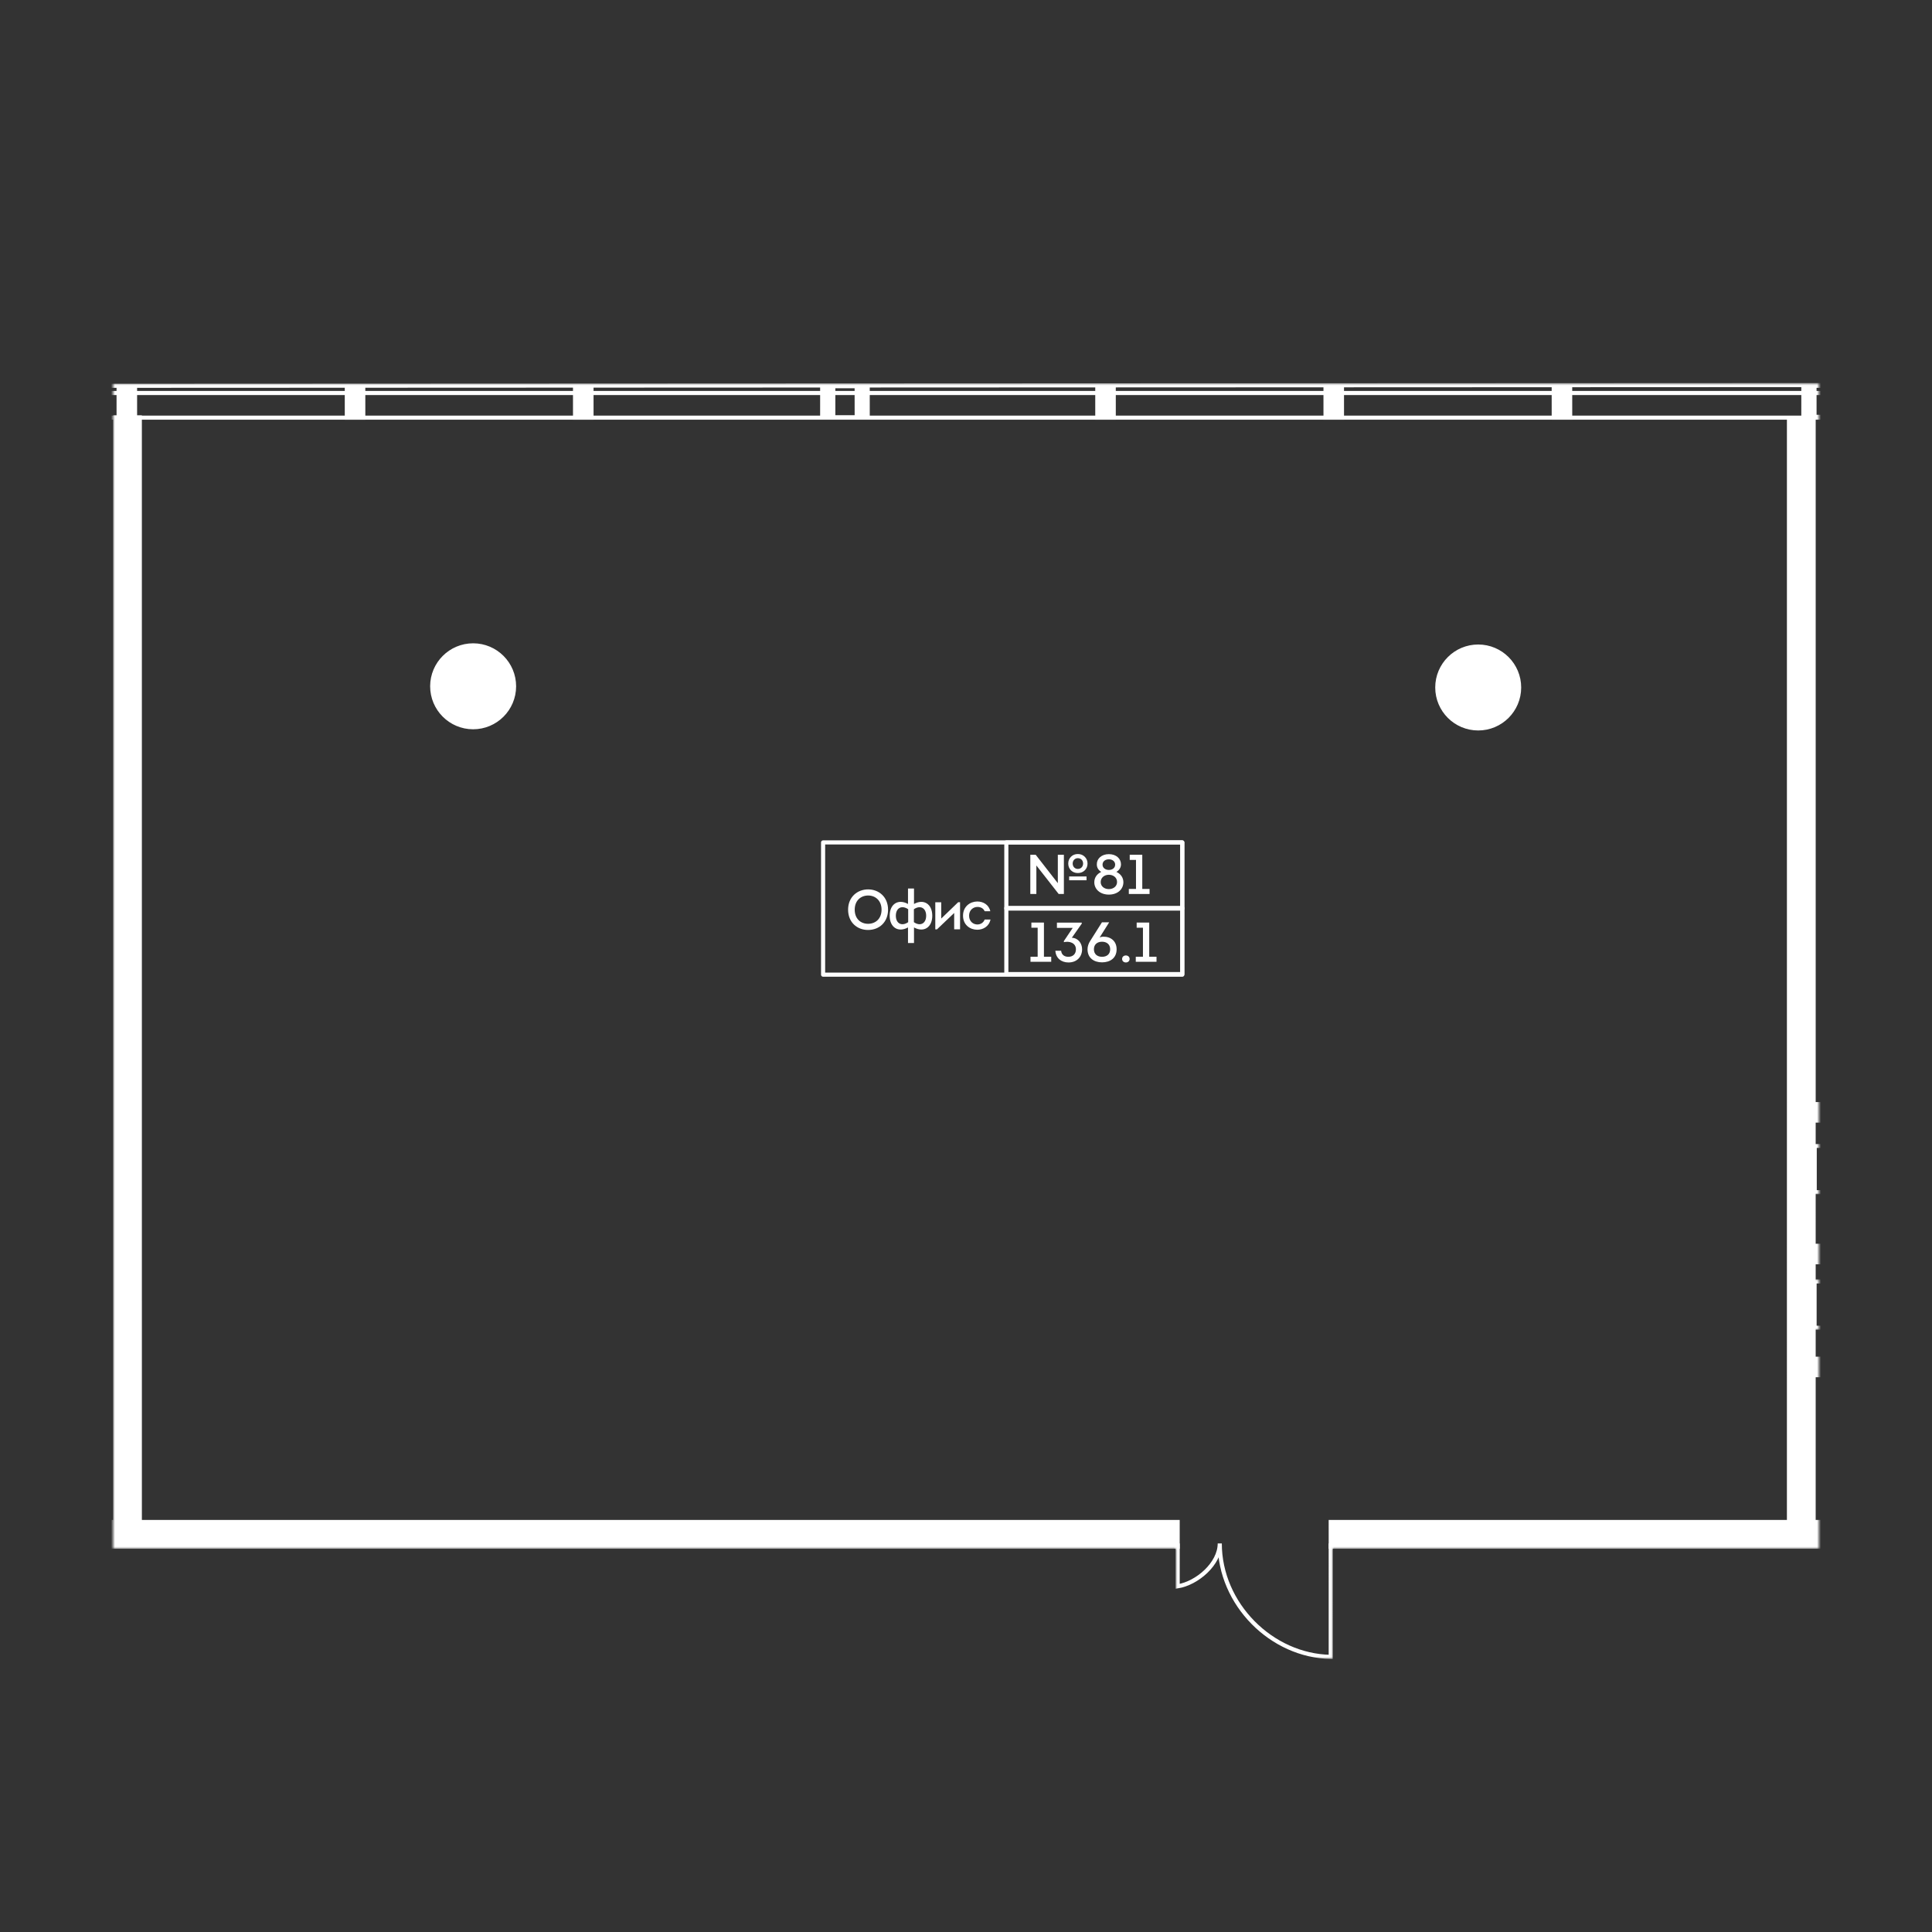 <svg width="1000" height="1000" viewBox="0 0 1000 1000" fill="none" xmlns="http://www.w3.org/2000/svg">
<rect x="0" y="0" width="1000" height="1000" fill="#333333" stroke="none"/>
<g clip-path="url(#clip0_10_45855)">
<mask id="mask0_10_45855" style="mask-type:luminance" maskUnits="userSpaceOnUse" x="58" y="198" width="884" height="661">
<path d="M59.609 198.392L58.542 198.385L58.543 801.614L608.49 801.614L608.491 858.645L689.852 858.637L689.852 801.613L940.389 801.608L941.456 801.615L941.457 198.394L59.609 198.392Z" fill="white"/>
</mask>
<g mask="url(#mask0_10_45855)">
<mask id="mask1_10_45855" style="mask-type:luminance" maskUnits="userSpaceOnUse" x="-2043" y="-632" width="4441" height="3862">
<path d="M-2042.38 269.739L-1326.42 3229.17L2397.42 2328.27L1681.46 -631.153L-2042.38 269.739Z" fill="white"/>
</mask>
<g mask="url(#mask1_10_45855)">
<mask id="mask2_10_45855" style="mask-type:luminance" maskUnits="userSpaceOnUse" x="-2710" y="-1600" width="8155" height="6610">
<path d="M4253.5 -1599.15L-2709.79 85.447L-1518.65 5009.03L5444.63 3324.43L4253.5 -1599.15Z" fill="white"/>
</mask>
<g mask="url(#mask2_10_45855)">
<mask id="mask3_10_45855" style="mask-type:luminance" maskUnits="userSpaceOnUse" x="-2710" y="-1600" width="8155" height="6610">
<path d="M4253.5 -1599.15L-2709.79 85.447L-1518.65 5009.03L5444.63 3324.43L4253.5 -1599.15Z" fill="white"/>
</mask>
<g mask="url(#mask3_10_45855)">
<mask id="mask4_10_45855" style="mask-type:luminance" maskUnits="userSpaceOnUse" x="-2710" y="-1600" width="8155" height="6610">
<path d="M4253.5 -1599.15L-2709.79 85.447L-1518.65 5009.03L5444.63 3324.43L4253.5 -1599.15Z" fill="white"/>
</mask>
<g mask="url(#mask4_10_45855)">
<path d="M609.555 798.871L609.553 821.084C619.667 819.46 631.341 809.378 631.347 798.87C631.345 830.311 658.163 857.093 688.787 857.591L688.783 798.87" stroke="white" stroke-width="2.127" stroke-miterlimit="10"/>
</g>
<mask id="mask5_10_45855" style="mask-type:luminance" maskUnits="userSpaceOnUse" x="-2710" y="-1600" width="8155" height="6610">
<path d="M4253.5 -1599.15L-2709.79 85.447L-1518.65 5009.03L5444.63 3324.43L4253.5 -1599.15Z" fill="white"/>
</mask>
<g mask="url(#mask5_10_45855)">
<mask id="mask6_10_45855" style="mask-type:luminance" maskUnits="userSpaceOnUse" x="938" y="592" width="39" height="27">
<path d="M938.23 592.039L938.23 618.17L976.363 618.17L976.363 592.039L938.23 592.039Z" fill="white"/>
</mask>
<g mask="url(#mask6_10_45855)">
<path d="M975.299 605.104C975.299 598.475 969.929 593.105 963.3 593.105L939.293 593.105L939.293 617.103L963.3 617.103C969.929 617.103 975.299 611.733 975.299 605.104Z" stroke="white" stroke-width="2.127" stroke-miterlimit="10"/>
</g>
<mask id="mask7_10_45855" style="mask-type:luminance" maskUnits="userSpaceOnUse" x="938" y="662" width="39" height="27">
<path d="M938.16 662.187L938.16 688.318L976.293 688.318L976.293 662.187L938.16 662.187Z" fill="white"/>
</mask>
<g mask="url(#mask7_10_45855)">
<path d="M975.228 675.251C975.229 668.622 969.859 663.253 963.229 663.253L939.223 663.253L939.223 687.251L963.23 687.251C969.859 687.251 975.228 681.881 975.228 675.251Z" stroke="white" stroke-width="2.127" stroke-miterlimit="10"/>
</g>
</g>
<path d="M1123.8 589.472L1123.8 575.752L936.385 575.758" stroke="white" stroke-width="8.51" stroke-miterlimit="10"/>
<path d="M609.556 794.171L27.785 794.173" stroke="white" stroke-width="12.765" stroke-miterlimit="10"/>
<path d="M1093.91 794.169L688.785 794.172" stroke="white" stroke-width="12.765" stroke-miterlimit="10"/>
<path d="M65.986 794.433L65.983 216.059" stroke="white" stroke-width="12.765" stroke-miterlimit="10"/>
<path d="M932.349 789.3L932.346 216.285" stroke="white" stroke-width="12.765" stroke-miterlimit="10"/>
<path d="M345.653 917.497L63.73 917.322" stroke="white" stroke-width="12.765" stroke-miterlimit="10"/>
<path d="M1120.84 707.541L937.096 707.542" stroke="white" stroke-width="8.51" stroke-miterlimit="10"/>
<path d="M1048.71 649.09L936.588 649.09" stroke="white" stroke-width="8.51" stroke-miterlimit="10"/>
<path d="M1000.75 800.552L1117.23 800.556L1117.23 824.713L1129.99 824.707L1129.99 787.786L1128.06 787.79L1128.06 777.792L1119.55 777.793L1119.55 787.783L1093.91 787.786L972.343 787.787L972.346 711.798L1119.55 711.794L1119.55 739.549L1128.06 739.547L1128.06 628.59L1119.54 628.585L1119.55 703.284L1050.45 703.286L1050.45 695.967L1041.95 695.966L1041.94 703.287L938.732 703.286L938.732 653.345L1041.94 653.346L1041.94 657.916L1050.45 657.915L1050.45 631.237L1041.94 631.238L1041.94 644.836L938.731 644.835L938.729 580.01L1041.95 580.01L1041.95 593.222L1050.45 593.222L1050.45 580.01L1119.55 580.016L1119.54 589.474L1128.06 589.47L1128.05 571.497L938.736 571.498L938.735 216.283L925.971 216.289L925.964 787.782L688.782 787.789L688.788 800.553L1000.76 800.55L1000.75 800.552ZM938.733 711.796L963.835 711.799L963.841 787.786L938.73 787.785L938.733 711.796Z" stroke="white" stroke-width="2.127" stroke-miterlimit="10"/>
<path d="M609.552 787.788L72.373 787.789L72.365 216.053L59.6 216.059L59.607 787.786L27.79 787.788L27.788 800.554L609.55 800.554L609.552 787.788Z" stroke="white" stroke-width="2.127" stroke-miterlimit="10"/>
<path d="M338.83 911.111L63.737 910.939L63.726 923.706L345.649 923.882L464.811 923.955L463.775 971.284L326.196 968.513L325.938 981.27L463.492 984.048L463.136 1000.52L475.897 1000.8L477.859 911.194L338.83 911.111Z" stroke="white" stroke-width="2.127" stroke-miterlimit="10"/>
<mask id="mask8_10_45855" style="mask-type:luminance" maskUnits="userSpaceOnUse" x="-2710" y="-1600" width="8155" height="6610">
<path d="M4253.5 -1599.15L-2709.79 85.447L-1518.65 5009.03L5444.63 3324.43L4253.5 -1599.15Z" fill="white"/>
</mask>
<g mask="url(#mask8_10_45855)">
<path d="M266.077 355.245C266.062 366.947 256.569 376.422 244.869 376.408C233.176 376.391 223.7 366.898 223.707 355.2C223.724 343.507 233.216 334.031 244.915 334.038C256.615 334.053 266.091 343.545 266.077 355.245Z" fill="white"/>
<path d="M266.077 355.245C266.062 366.947 256.569 376.422 244.869 376.408C233.176 376.391 223.7 366.898 223.707 355.2C223.724 343.507 233.216 334.031 244.915 334.038C256.615 334.053 266.091 343.545 266.077 355.245Z" stroke="white" stroke-width="2.127" stroke-miterlimit="10"/>
<path d="M786.298 355.863C786.283 367.564 776.791 377.04 765.09 377.026C753.398 377.009 743.922 367.516 743.937 355.815C743.945 344.125 753.437 334.649 765.136 334.656C776.837 334.67 786.313 344.163 786.298 355.863Z" fill="white"/>
<path d="M786.298 355.863C786.283 367.564 776.791 377.04 765.09 377.026C753.398 377.009 743.922 367.516 743.937 355.815C743.945 344.125 753.437 334.649 765.136 334.656C776.837 334.67 786.313 344.163 786.298 355.863Z" stroke="white" stroke-width="2.127" stroke-miterlimit="10"/>
<path d="M322.124 911.1L320.947 967.796L201.961 965.193L203.243 911.028L182.052 911.016L179.167 1033.07L63.983 1030.55L66.793 911.986L66.767 911.983L66.795 910.943L45.604 910.931L41.825 1071.16L41.728 1071.16L41.203 1097.47L62.395 1097.88L63.488 1051.73L178.67 1054.25L174.639 1224.73L59.889 1222.22L60.305 1201.4L60.69 1182.25L39.508 1181.84L39.5 1181.85L39.11 1201.59L37.567 1277.98L58.778 1278.4L59.64 1234.73L174.348 1237.24L170.355 1406.25L56.228 1403.75L57.055 1362.91L35.864 1362.5L35.856 1362.5L34.848 1413.06L33.944 1457.96L55.145 1458.37L55.98 1416.26L170.064 1418.76L166.071 1587.74L52.578 1585.25L53.385 1545.09L32.203 1544.68L30.046 1651.79L51.241 1651.78L52.152 1606.43L165.573 1608.91L164.564 1651.79L185.751 1651.78L188.656 1529.09L308.882 1531.72L306.252 1651.79L327.448 1651.78L330.528 1510.99L321.481 1510.8L189.152 1507.91L201.466 986.378L320.511 988.975L320.511 989.01L333.687 989.263L333.714 989.266L341.693 989.419L343.315 911.112L322.124 911.1Z" fill="white"/>
<path d="M322.124 911.1L320.947 967.796L201.961 965.193L203.243 911.028L182.052 911.016L179.167 1033.07L63.983 1030.55L66.793 911.986L66.767 911.983L66.795 910.943L45.604 910.931L41.825 1071.16L41.728 1071.16L41.203 1097.47L62.395 1097.88L63.488 1051.73L178.67 1054.25L174.639 1224.73L59.889 1222.22L60.305 1201.4L60.69 1182.25L39.508 1181.84L39.5 1181.85L39.11 1201.59L37.567 1277.98L58.778 1278.4L59.64 1234.73L174.348 1237.24L170.355 1406.25L56.228 1403.75L57.055 1362.91L35.864 1362.5L35.856 1362.5L34.848 1413.06L33.944 1457.96L55.145 1458.37L55.98 1416.26L170.064 1418.76L166.071 1587.74L52.578 1585.25L53.385 1545.09L32.203 1544.68L30.046 1651.79L51.241 1651.78L52.152 1606.43L165.573 1608.91L164.564 1651.79L185.751 1651.78L188.656 1529.09L308.882 1531.72L306.252 1651.79L327.448 1651.78L330.528 1510.99L321.481 1510.8L189.152 1507.91L201.466 986.378L320.511 988.975L320.511 989.01L333.687 989.263L333.714 989.266L341.693 989.419L343.315 911.112L322.124 911.1Z" stroke="white" stroke-width="2.127" stroke-miterlimit="10"/>
</g>
<mask id="mask9_10_45855" style="mask-type:luminance" maskUnits="userSpaceOnUse" x="-1405" y="199" width="3180" height="2167">
<path d="M1451.73 2347.55L-1080.14 2348.65C-1249.37 2348.72 -1387.12 2211.1 -1387.19 2041.86L-1387.85 524.205C-1387.93 354.965 -1250.3 217.225 -1081.06 217.145L1450.81 216.046C1620.04 215.966 1757.78 353.602 1757.85 522.835L1758.51 2040.5C1758.58 2184.92 1658.34 2306.41 1523.77 2338.98C1500.65 2344.57 1476.54 2347.54 1451.73 2347.55ZM-1404.19 525.148L-1403.54 2040.93C-1403.45 2220.04 -1257.67 2365.7 -1078.56 2365.62L1450.17 2364.52C1629.29 2364.45 1774.93 2218.66 1774.86 2039.55L1774.19 523.767C1774.11 344.65 1628.34 198.995 1449.23 199.074L-1079.5 200.184C-1105.75 200.195 -1131.3 203.338 -1155.76 209.255C-1298.2 243.706 -1404.26 372.286 -1404.19 525.148Z" fill="white"/>
</mask>
<g mask="url(#mask9_10_45855)">
<path d="M66.609 2408.34L65.596 74.604" stroke="white" stroke-width="8.51" stroke-miterlimit="10"/>
<path d="M184.734 2408.29L183.72 74.552" stroke="white" stroke-width="8.51" stroke-miterlimit="10"/>
<path d="M302.857 2408.24L301.844 74.501" stroke="white" stroke-width="8.51" stroke-miterlimit="10"/>
<path d="M573.173 2408.12L572.16 74.383" stroke="white" stroke-width="8.51" stroke-miterlimit="10"/>
<path d="M691.298 2408.07L690.285 74.331" stroke="white" stroke-width="8.51" stroke-miterlimit="10"/>
<path d="M809.423 2408.02L808.41 74.28" stroke="white" stroke-width="8.51" stroke-miterlimit="10"/>
<path d="M1079.74 2407.9L1078.72 74.162" stroke="white" stroke-width="8.51" stroke-miterlimit="10"/>
<path d="M1197.86 2407.85L1196.85 74.111" stroke="white" stroke-width="8.51" stroke-miterlimit="10"/>
<path d="M1315.99 2407.8L1314.97 74.059" stroke="white" stroke-width="8.51" stroke-miterlimit="10"/>
<path d="M-1521.24 656.565L2015.74 655.021" stroke="white" stroke-width="8.51" stroke-miterlimit="10"/>
<path d="M-1521.19 774.69L2015.79 773.146" stroke="white" stroke-width="8.51" stroke-miterlimit="10"/>
<path d="M-1521.14 892.814L2015.85 891.27" stroke="white" stroke-width="8.51" stroke-miterlimit="10"/>
<path d="M-1521.02 1166.44L2015.97 1164.89" stroke="white" stroke-width="8.51" stroke-miterlimit="10"/>
<path d="M-1520.97 1284.56L2016.02 1283.02" stroke="white" stroke-width="8.51" stroke-miterlimit="10"/>
<path d="M-1520.92 1402.69L2016.07 1401.14" stroke="white" stroke-width="8.51" stroke-miterlimit="10"/>
<path d="M933.421 199.675L933.416 215.766L939.09 215.768L939.095 199.677L933.421 199.675Z" fill="white"/>
<path d="M933.421 199.675L933.416 215.766L939.09 215.768L939.095 199.677L933.421 199.675Z" stroke="white" stroke-width="2.127" stroke-miterlimit="10"/>
<path d="M951.305 215.763L939.1 215.766L939.086 199.677L951.299 199.672L951.305 215.763Z" stroke="white" stroke-width="2.127" stroke-miterlimit="10"/>
<path d="M449.122 215.982L443.447 215.98L443.434 199.891L449.116 199.891L449.122 215.982Z" fill="white"/>
<path d="M449.122 215.982L443.447 215.98L443.434 199.891L449.116 199.891L449.122 215.982Z" stroke="white" stroke-width="2.127" stroke-miterlimit="10"/>
<path d="M425.564 199.897L425.559 215.988L431.232 215.99L431.237 199.898L425.564 199.897Z" fill="white"/>
<path d="M425.564 199.897L425.559 215.988L431.232 215.99L431.237 199.898L425.564 199.897Z" stroke="white" stroke-width="2.127" stroke-miterlimit="10"/>
<path d="M443.445 215.984L431.24 215.987L431.227 199.897L443.439 199.893L443.445 215.984Z" stroke="white" stroke-width="2.127" stroke-miterlimit="10"/>
<path d="M2016.29 1906.76L1320.02 1907.07L1319.98 1797.45L2016.24 1797.15L2016.24 1788.64L1319.97 1788.95L1319.92 1679.33L2016.19 1679.03L2016.19 1670.52L1319.92 1670.82L1319.81 1405.71L2016.07 1405.4L2016.07 1396.89L1319.8 1397.2L1319.75 1287.58L2016.02 1287.28L2016.01 1278.77L1319.74 1279.08L1319.7 1169.46L2015.96 1169.16L2015.96 1160.65L1319.7 1160.95L1319.58 895.83L2015.85 895.523L2015.84 887.015L1319.58 887.32L1319.53 777.706L2015.8 777.399L2015.79 768.891L1319.53 769.196L1319.48 659.582L2015.75 659.275L2015.74 650.767L1319.48 651.071L1319.22 74.055L1310.71 74.064L1310.97 651.073L1201.35 651.123L1201.1 74.107L1192.59 74.116L1192.84 651.125L1083.23 651.176L1082.97 74.159L1074.47 74.168L1074.72 651.177L812.914 651.291L812.663 74.282L804.153 74.283L804.404 651.292L694.789 651.343L694.539 74.334L686.029 74.336L686.28 651.344L576.665 651.395L576.412 74.379L567.905 74.388L568.155 651.397L306.352 651.511L306.102 74.502L297.583 74.505L297.834 651.514L188.22 651.565L187.969 74.556L179.459 74.558L179.71 651.566L70.096 651.617L69.845 74.608L61.335 74.61L61.586 651.618L-200.217 651.732L-200.468 74.724L-208.978 74.725L-208.727 651.733L-318.341 651.784L-318.592 74.776L-327.102 74.777L-326.851 651.785L-436.466 651.836L-436.716 74.828L-445.226 74.829L-444.976 651.837L-706.787 651.953L-707.037 74.945L-715.547 74.947L-715.297 651.955L-824.911 652.006L-825.162 74.997L-833.671 74.999L-833.421 652.007L-943.027 652.056L-943.277 75.047L-951.787 75.048L-951.537 652.057L-1521.25 652.311L-1521.24 660.819L-951.535 660.567L-951.493 770.183L-1521.2 770.436L-1521.19 778.944L-951.481 778.699L-951.439 888.316L-1521.15 888.56L-1521.14 897.068L-951.429 896.824L-951.32 1161.94L-1521.03 1162.19L-1521.02 1170.7L-951.31 1170.45L-951.268 1280.06L-1520.97 1280.31L-1520.97 1288.82L-951.267 1288.57L-951.216 1398.19L-1520.92 1398.44L-1520.92 1406.95L-951.214 1406.7L-951.097 1671.81L-1520.8 1672.06L-1520.8 1680.57L-951.095 1680.32L-951.045 1789.93L-1520.75 1790.18L-1520.75 1798.69L-951.043 1798.44L-950.992 1908.06L-1520.7 1908.31L-1520.7 1916.82L-950.991 1916.57L-950.774 2408.79L-942.264 2408.79L-942.481 1916.56L-832.867 1916.51L-832.65 2408.73L-824.14 2408.73L-824.357 1916.51L-714.741 1916.47L-714.526 2408.68L-706.016 2408.68L-706.233 1916.46L-444.422 1916.34L-444.213 2408.57L-435.703 2408.57L-435.912 1916.34L-326.295 1916.3L-326.088 2408.51L-317.57 2408.51L-317.787 1916.29L-208.171 1916.25L-207.956 2408.46L-199.446 2408.46L-199.663 1916.24L62.14 1916.12L62.357 2408.35L70.867 2408.34L70.65 1916.12L180.264 1916.07L180.481 2408.29L188.991 2408.29L188.774 1916.07L298.39 1916.03L298.605 2408.24L307.115 2408.24L306.898 1916.02L568.701 1915.91L568.918 2408.13L577.428 2408.12L577.211 1915.9L686.825 1915.85L687.043 2408.07L695.553 2408.07L695.344 1915.85L804.958 1915.8L805.167 2408.02L813.677 2408.02L813.468 1915.8L1075.27 1915.68L1075.49 2407.9L1084 2407.89L1083.78 1915.68L1193.39 1915.63L1193.61 2407.85L1202.12 2407.85L1201.9 1915.63L1311.51 1915.58L1311.73 2407.8L1320.24 2407.8L1320.02 1915.58L2016.29 1915.27L2016.29 1906.76ZM695.058 1279.35L695.016 1169.73L804.63 1169.68L804.681 1279.29L695.058 1279.35ZM686.548 1279.35L576.934 1279.4L576.892 1169.78L686.506 1169.73L686.548 1279.35ZM568.424 1279.4L306.621 1279.51L306.579 1169.9L568.382 1169.78L568.424 1279.4ZM298.111 1279.52L188.497 1279.57L188.446 1169.95L298.06 1169.9L298.111 1279.52ZM179.987 1279.57L70.373 1279.62L70.322 1170.01L179.936 1169.95L179.987 1279.57ZM61.863 1279.62L-199.94 1279.73L-199.991 1170.12L61.812 1170.01L61.863 1279.62ZM-208.45 1279.74L-318.064 1279.79L-318.115 1170.17L-208.501 1170.12L-208.45 1279.74ZM-326.574 1279.79L-436.188 1279.84L-436.239 1170.22L-326.625 1170.17L-326.574 1279.79ZM-326.573 1288.3L-326.522 1397.91L-436.136 1397.96L-436.187 1288.35L-326.573 1288.3ZM-318.063 1288.3L-208.449 1288.25L-208.398 1397.86L-318.012 1397.91L-318.063 1288.3ZM-199.939 1288.24L61.864 1288.13L61.915 1397.74L-199.888 1397.86L-199.939 1288.24ZM70.374 1288.13L179.988 1288.08L180.039 1397.69L70.425 1397.74L70.374 1288.13ZM188.498 1288.08L298.113 1288.03L298.163 1397.64L188.549 1397.69L188.498 1288.08ZM306.622 1288.02L568.434 1287.91L568.476 1397.53L306.674 1397.64L306.622 1288.02ZM576.944 1287.91L686.558 1287.86L686.601 1397.47L576.986 1397.52L576.944 1287.91ZM695.068 1287.86L804.682 1287.8L804.725 1397.42L695.11 1397.47L695.068 1287.86ZM813.235 1397.42L813.192 1287.8L1075 1287.69L1075.05 1397.3L813.235 1397.42ZM813.191 1279.29L813.14 1169.68L1074.94 1169.57L1074.99 1279.18L813.191 1279.29ZM813.139 1161.17L813.019 896.05L1074.82 895.935L1074.94 1161.06L813.139 1161.17ZM804.629 1161.17L695.015 1161.22L694.895 896.102L804.511 896.059L804.629 1161.17ZM686.505 1161.22L576.882 1161.28L576.771 896.154L686.385 896.103L686.505 1161.22ZM568.372 1161.28L306.569 1161.39L306.458 896.269L568.261 896.155L568.372 1161.28ZM298.059 1161.39L188.445 1161.44L188.334 896.321L297.95 896.278L298.059 1161.39ZM179.935 1161.44L70.321 1161.49L70.201 896.375L179.817 896.333L179.935 1161.44ZM61.811 1161.5L-199.992 1161.61L-200.112 896.49L61.691 896.376L61.811 1161.5ZM-208.502 1161.61L-318.116 1161.66L-318.236 896.542L-208.62 896.5L-208.502 1161.61ZM-326.626 1161.66L-436.24 1161.71L-436.36 896.594L-326.744 896.552L-326.626 1161.66ZM-444.75 1161.72L-706.562 1161.83L-706.681 896.712L-444.868 896.604L-444.75 1161.72ZM-444.749 1170.23L-444.698 1279.84L-706.509 1279.96L-706.56 1170.34L-444.749 1170.23ZM-444.697 1288.35L-444.654 1397.97L-706.457 1398.08L-706.508 1288.47L-444.697 1288.35ZM-444.645 1406.47L-444.535 1671.59L-706.338 1671.7L-706.456 1406.59L-444.645 1406.47ZM-436.135 1406.47L-326.521 1406.42L-326.403 1671.53L-436.017 1671.58L-436.135 1406.47ZM-318.011 1406.42L-208.396 1406.37L-208.279 1671.48L-317.893 1671.53L-318.011 1406.42ZM-199.887 1406.37L61.916 1406.25L62.034 1671.37L-199.769 1671.48L-199.887 1406.37ZM70.426 1406.25L180.041 1406.2L180.158 1671.31L70.544 1671.36L70.426 1406.25ZM188.551 1406.2L298.165 1406.15L298.282 1671.26L188.668 1671.31L188.551 1406.2ZM306.675 1406.15L568.486 1406.03L568.596 1671.15L306.793 1671.26L306.675 1406.15ZM576.996 1406.03L686.61 1405.98L686.72 1671.09L577.105 1671.15L576.996 1406.03ZM695.12 1405.98L804.734 1405.93L804.844 1671.04L695.23 1671.09L695.12 1405.98ZM813.244 1405.93L1075.05 1405.81L1075.16 1670.93L813.354 1671.04L813.244 1405.93ZM1083.68 1670.92L1083.56 1405.81L1193.17 1405.76L1193.29 1670.87L1083.68 1670.92ZM1083.56 1397.3L1083.5 1287.69L1193.12 1287.64L1193.17 1397.25L1083.56 1397.3ZM1083.5 1279.18L1083.45 1169.56L1193.07 1169.51L1193.12 1279.13L1083.5 1279.18ZM1083.45 1161.05L1083.33 895.934L1192.95 895.883L1193.07 1161L1083.45 1161.05ZM1083.33 887.424L1083.28 777.81L1192.89 777.759L1192.94 887.373L1083.33 887.424ZM1074.82 887.425L813.018 887.539L812.967 777.925L1074.77 777.811L1074.82 887.425ZM804.51 887.549L694.894 887.591L694.843 777.977L804.459 777.935L804.51 887.549ZM686.384 887.593L576.769 887.644L576.719 778.029L686.333 777.978L686.384 887.593ZM568.26 887.645L306.448 887.761L306.406 778.145L568.209 778.031L568.26 887.645ZM297.94 887.77L188.324 887.813L188.282 778.197L297.898 778.154L297.94 887.77ZM179.814 887.814L70.2 887.865L70.157 778.249L179.772 778.198L179.814 887.814ZM61.69 887.866L-200.113 887.98L-200.164 778.366L61.648 778.25L61.69 887.866ZM-208.621 887.99L-318.237 888.032L-318.288 778.418L-208.672 778.376L-208.621 887.99ZM-326.745 888.042L-436.361 888.085L-436.412 778.47L-326.796 778.428L-326.745 888.042ZM-444.871 888.086L-706.682 888.202L-706.733 778.588L-444.922 778.472L-444.871 888.086ZM-715.19 888.211L-824.807 888.254L-824.857 778.64L-715.241 778.597L-715.19 888.211ZM-715.189 896.721L-715.071 1161.83L-824.686 1161.88L-824.805 896.764L-715.189 896.721ZM-715.07 1170.34L-715.019 1279.96L-824.633 1280.01L-824.684 1170.39L-715.07 1170.34ZM-715.018 1288.47L-714.967 1398.08L-824.581 1398.13L-824.632 1288.52L-715.018 1288.47ZM-714.966 1406.59L-714.848 1671.7L-824.462 1671.75L-824.58 1406.64L-714.966 1406.59ZM-714.847 1680.21L-714.796 1789.83L-824.41 1789.88L-824.461 1680.26L-714.847 1680.21ZM-706.337 1680.21L-444.526 1680.1L-444.483 1789.71L-706.286 1789.83L-706.337 1680.21ZM-436.016 1680.09L-326.401 1680.04L-326.359 1789.66L-435.973 1789.71L-436.016 1680.09ZM-317.892 1680.04L-208.277 1679.99L-208.226 1789.61L-317.841 1789.66L-317.892 1680.04ZM-199.767 1679.99L62.035 1679.88L62.087 1789.49L-199.717 1789.6L-199.767 1679.99ZM70.546 1679.88L180.16 1679.82L180.211 1789.44L70.596 1789.49L70.546 1679.88ZM188.67 1679.82L298.284 1679.77L298.335 1789.39L188.72 1789.44L188.67 1679.82ZM306.794 1679.77L568.605 1679.65L568.648 1789.27L306.845 1789.39L306.794 1679.77ZM577.115 1679.65L686.729 1679.6L686.772 1789.22L577.158 1789.27L577.115 1679.65ZM695.239 1679.6L804.854 1679.55L804.896 1789.17L695.282 1789.22L695.239 1679.6ZM813.363 1679.55L1075.17 1679.44L1075.22 1789.05L813.406 1789.17L813.363 1679.55ZM1083.68 1679.43L1193.29 1679.38L1193.34 1789L1083.73 1789.05L1083.68 1679.43ZM1201.85 1789L1201.8 1679.38L1311.41 1679.33L1311.46 1788.95L1201.85 1789ZM1201.8 1670.87L1201.68 1405.76L1311.3 1405.71L1311.41 1670.82L1201.8 1670.87ZM1201.68 1397.25L1201.63 1287.64L1311.24 1287.59L1311.29 1397.2L1201.68 1397.25ZM1201.63 1279.13L1201.58 1169.51L1311.19 1169.46L1311.23 1279.08L1201.63 1279.13ZM1201.58 1161L1201.46 895.882L1311.07 895.831L1311.19 1160.95L1201.58 1161ZM1201.46 887.372L1201.4 777.758L1311.02 777.707L1311.07 887.321L1201.46 887.372ZM1201.4 769.248L1201.36 659.632L1310.97 659.583L1311.02 769.197L1201.4 769.248ZM1192.89 769.249L1083.28 769.3L1083.23 659.686L1192.84 659.635L1192.89 769.249ZM1074.77 769.301L812.966 769.415L812.915 659.801L1074.72 659.687L1074.77 769.301ZM804.456 769.417L694.842 769.467L694.791 659.853L804.405 659.802L804.456 769.417ZM686.332 769.469L576.717 769.52L576.667 659.905L686.281 659.855L686.332 769.469ZM568.208 769.521L306.396 769.637L306.354 660.021L568.157 659.907L568.208 769.521ZM297.888 769.646L188.272 769.689L188.229 660.073L297.846 660.03L297.888 769.646ZM179.762 769.69L70.148 769.741L70.105 660.125L179.72 660.074L179.762 769.69ZM61.638 769.742L-200.165 769.856L-200.216 660.242L61.595 660.126L61.638 769.742ZM-208.673 769.866L-318.289 769.908L-318.34 660.294L-208.724 660.252L-208.673 769.866ZM-326.799 769.91L-436.413 769.961L-436.464 660.346L-326.85 660.296L-326.799 769.91ZM-444.923 769.962L-706.735 770.078L-706.777 660.462L-444.974 660.348L-444.923 769.962ZM-715.242 770.087L-824.859 770.13L-824.91 660.516L-715.293 660.473L-715.242 770.087ZM-833.369 770.131L-942.983 770.182L-943.025 660.566L-833.42 660.517L-833.369 770.131ZM-833.365 778.649L-833.316 888.255L-942.931 888.306L-942.973 778.69L-833.365 778.649ZM-833.313 896.773L-833.195 1161.89L-942.81 1161.94L-942.921 896.814L-833.313 896.773ZM-833.194 1170.4L-833.143 1280.01L-942.758 1280.06L-942.8 1170.44L-833.194 1170.4ZM-833.142 1288.52L-833.091 1398.13L-942.705 1398.18L-942.756 1288.57L-833.142 1288.52ZM-833.09 1406.64L-832.972 1671.76L-942.586 1671.81L-942.704 1406.69L-833.09 1406.64ZM-832.971 1680.27L-832.92 1789.88L-942.534 1789.93L-942.585 1680.32L-832.971 1680.27ZM-832.919 1798.39L-832.876 1908.01L-942.482 1908.05L-942.533 1798.44L-832.919 1798.39ZM-824.409 1798.39L-714.795 1798.34L-714.744 1907.95L-824.358 1908L-824.409 1798.39ZM-706.285 1798.34L-444.473 1798.22L-444.431 1907.84L-706.234 1907.95L-706.285 1798.34ZM-435.964 1798.22L-326.349 1798.17L-326.307 1907.78L-435.921 1907.83L-435.964 1798.22ZM-317.839 1798.17L-208.223 1798.12L-208.181 1907.74L-317.797 1907.78L-317.839 1798.17ZM-199.715 1798.11L62.088 1798L62.139 1907.61L-199.673 1907.73L-199.715 1798.11ZM70.598 1798L180.212 1797.95L180.263 1907.56L70.648 1907.61L70.598 1798ZM188.722 1797.95L298.336 1797.9L298.387 1907.51L188.773 1907.56L188.722 1797.95ZM306.846 1797.9L568.649 1797.78L568.7 1907.4L306.897 1907.51L306.846 1797.9ZM577.167 1797.78L686.781 1797.73L686.824 1907.34L577.21 1907.39L577.167 1797.78ZM695.291 1797.73L804.906 1797.68L804.948 1907.29L695.334 1907.34L695.291 1797.73ZM813.415 1797.67L1075.22 1797.56L1075.26 1907.18L813.458 1907.29L813.415 1797.67ZM1083.73 1797.56L1193.34 1797.51L1193.39 1907.12L1083.78 1907.17L1083.73 1797.56ZM1201.85 1797.51L1311.47 1797.46L1311.51 1907.07L1201.9 1907.12L1201.85 1797.51Z" stroke="white" stroke-width="2.127" stroke-miterlimit="10"/>
</g>
<mask id="mask10_10_45855" style="mask-type:luminance" maskUnits="userSpaceOnUse" x="-2710" y="-1600" width="8155" height="6610">
<path d="M4253.5 -1599.15L-2709.79 85.447L-1518.65 5009.03L5444.63 3324.43L4253.5 -1599.15Z" fill="white"/>
</mask>
<g mask="url(#mask10_10_45855)">
<path d="M-1079.83 2361.29C-1256.59 2361.29 -1400.39 2217.49 -1400.4 2040.72L-1400.4 523.981C-1400.4 347.218 -1256.6 203.415 -1079.83 203.413L1450.5 203.405C1627.25 203.413 1771.06 347.217 1771.06 523.979L1771.06 2040.71C1771.06 2217.48 1627.25 2361.28 1450.5 2361.28L-1079.83 2361.29Z" stroke="white" stroke-width="2.127" stroke-miterlimit="10"/>
<path d="M-1079.83 2348.52C-1249.55 2348.52 -1387.63 2210.44 -1387.64 2040.72L-1387.63 523.983C-1387.63 354.259 -1249.55 216.175 -1079.83 216.178L1450.5 216.169C1620.22 216.174 1758.29 354.253 1758.29 523.977L1758.3 2040.72C1758.3 2210.44 1620.22 2348.52 1450.5 2348.52L-1079.83 2348.52Z" stroke="white" stroke-width="2.127" stroke-miterlimit="10"/>
<path d="M1449.23 199.076L-1079.51 200.178C-1258.61 200.257 -1404.27 346.04 -1404.2 525.15L-1403.53 2040.94C-1403.46 2220.04 -1257.67 2365.71 -1078.56 2365.63L1450.17 2364.53C1629.28 2364.45 1774.93 2218.66 1774.86 2039.55L1774.2 523.767C1774.12 344.651 1628.34 198.997 1449.23 199.076Z" stroke="white" stroke-width="2.127" stroke-miterlimit="10"/>
</g>
<path d="M611.96 436.036H426.035V504.49H611.96V436.036Z" stroke="white" stroke-width="2.127" stroke-linecap="round" stroke-linejoin="round"/>
<path d="M449.273 481.349C443.703 481.349 438.975 477.461 438.975 470.848C438.975 464.235 443.819 460.348 449.33 460.348C454.871 460.348 459.657 464.234 459.657 470.848C459.657 477.026 455.393 481.349 449.273 481.349ZM449.33 478.158C453.13 478.158 456.292 475.576 456.292 470.848C456.292 466.207 453.159 463.509 449.359 463.509C445.53 463.509 442.398 466.149 442.398 470.848C442.398 475.576 445.502 478.158 449.33 478.158Z" fill="white"/>
<path d="M469.982 488.107V480.043C464.905 482.828 460.496 480.043 460.496 473.98C460.496 467.889 464.905 465.104 469.982 467.889V459.883H473.085V467.889C478.133 465.104 482.542 467.889 482.542 473.98C482.542 480.043 478.133 482.828 473.085 480.043V488.107H469.982ZM470.068 477.316V470.616C466.762 468.353 463.688 469.919 463.688 473.98C463.688 478.041 466.762 479.608 470.068 477.316ZM473.027 470.616V477.316C476.305 479.608 479.38 478.042 479.38 473.981C479.38 469.92 476.305 468.353 473.027 470.616Z" fill="white"/>
<path d="M484.976 481.029H484.105V467.019H487.18V475.431L495.94 466.99H496.927V481.001H493.881V472.56L484.976 481.029Z" fill="white"/>
<path d="M509.659 471.66C509.05 470.151 507.571 469.426 505.946 469.426C503.8 469.426 501.596 470.993 501.596 473.951C501.596 476.968 503.772 478.505 505.889 478.505C507.455 478.505 509.022 477.664 509.659 475.953H512.676C511.951 479.492 508.905 481.232 505.83 481.232C502.176 481.232 498.463 478.795 498.463 473.951C498.463 469.136 502.176 466.641 505.802 466.612C508.848 466.583 511.835 468.237 512.589 471.66H509.659Z" fill="white"/>
<path d="M533.843 480.185V477.516H540.341V495.21H544.111V497.821H533.379V495.21H537.092V480.185L533.843 480.185Z" fill="white"/>
<path d="M549.242 492.106C549.445 494.166 550.895 495.239 552.983 495.239C555.333 495.239 556.899 493.789 556.899 491.381C556.899 487.987 553.448 486.972 550.663 487.668V487.088L555.246 480.271H547.066V477.544H559.917V478.066L554.782 485.377C558.147 485.522 560.091 488.364 560.091 491.352C560.091 495.123 557.509 498.169 553.042 498.169C549.329 498.169 546.486 495.935 546.254 492.106H549.242Z" fill="white"/>
<path d="M574.101 477.4L569.141 485.289C569.721 484.97 570.33 484.825 570.968 484.825C574.971 484.738 577.959 487.146 577.959 491.352C577.959 495.877 574.623 498.11 570.417 498.11C566.24 498.11 562.904 495.877 562.904 491.352C562.904 489.873 563.427 488.335 564.21 487.146L570.359 477.399L574.101 477.4ZM574.623 491.352C574.623 488.828 572.854 487.436 570.417 487.436C567.951 487.436 566.211 488.828 566.211 491.352C566.211 493.875 567.981 495.239 570.417 495.239C572.883 495.239 574.623 493.876 574.623 491.352Z" fill="white"/>
<path d="M580.799 496.37C580.799 495.239 581.669 494.542 582.742 494.542C583.816 494.542 584.687 495.239 584.687 496.37C584.687 497.443 583.815 498.168 582.742 498.168C581.669 498.168 580.799 497.443 580.799 496.37Z" fill="white"/>
<path d="M588.339 480.184V477.516H594.837V495.209H598.607V497.82H587.875V495.209H591.588V480.184L588.339 480.184Z" fill="white"/>
<path d="M533.287 462.727V442.422H536.072L547.529 457.128V442.422H550.662V462.727H547.965L536.42 447.962V462.727H533.287ZM561.482 443.466C562.439 444.423 562.903 445.584 562.903 446.976C562.903 448.368 562.439 449.528 561.482 450.486C560.524 451.414 559.336 451.878 557.885 451.878C556.464 451.878 555.274 451.414 554.317 450.486C553.389 449.528 552.925 448.368 552.925 446.976C552.925 445.583 553.389 444.423 554.317 443.466C555.274 442.509 556.464 442.044 557.885 442.044C559.336 442.044 560.524 442.509 561.482 443.466ZM553.389 455.62V453.647H562.381V455.62H553.389ZM560.612 446.976C560.612 445.352 559.51 444.191 557.885 444.191C556.348 444.191 555.217 445.38 555.217 446.976C555.217 448.571 556.348 449.76 557.885 449.76C559.48 449.76 560.612 448.571 560.612 446.976Z" fill="white"/>
<path d="M581.465 456.606C581.465 460.232 578.535 463.045 573.952 463.045C569.399 463.045 566.41 460.232 566.41 456.664C566.41 454.199 567.832 452.313 570.007 451.298C568.644 450.486 567.716 449.18 567.716 447.44C567.629 444.51 570.123 442.103 573.952 442.103C577.723 442.103 580.218 444.423 580.218 447.382C580.218 449.122 579.231 450.457 577.839 451.298C580.015 452.313 581.436 454.169 581.465 456.606ZM578.188 456.519C578.188 454.227 576.273 452.777 573.923 452.777C571.603 452.777 569.717 454.286 569.717 456.577C569.717 458.782 571.632 460.203 573.952 460.203C576.273 460.203 578.188 458.752 578.188 456.519ZM577.201 447.527C577.201 445.815 575.722 444.771 573.952 444.771C572.096 444.771 570.675 445.845 570.675 447.556C570.675 449.209 572.153 450.283 573.923 450.283C575.779 450.283 577.201 449.238 577.201 447.527Z" fill="white"/>
<path d="M584.741 445.091V442.422H591.239V460.116H595.01V462.727H584.277V460.116H587.99V445.091L584.741 445.091Z" fill="white"/>
<path d="M611.952 436.036H520.879V470.263H611.952V436.036Z" stroke="white" stroke-width="2.127" stroke-linecap="round" stroke-linejoin="round"/>
<path d="M611.952 469.957H520.879V504.183H611.952V469.957Z" stroke="white" stroke-width="2.127" stroke-linecap="round" stroke-linejoin="round"/>
</g>
</g>
</g>
</g>
</g>
<defs>
<clipPath id="clip0_10_45855">
<rect width="1000" height="1000" fill="white"/>
</clipPath>
</defs>
</svg>
